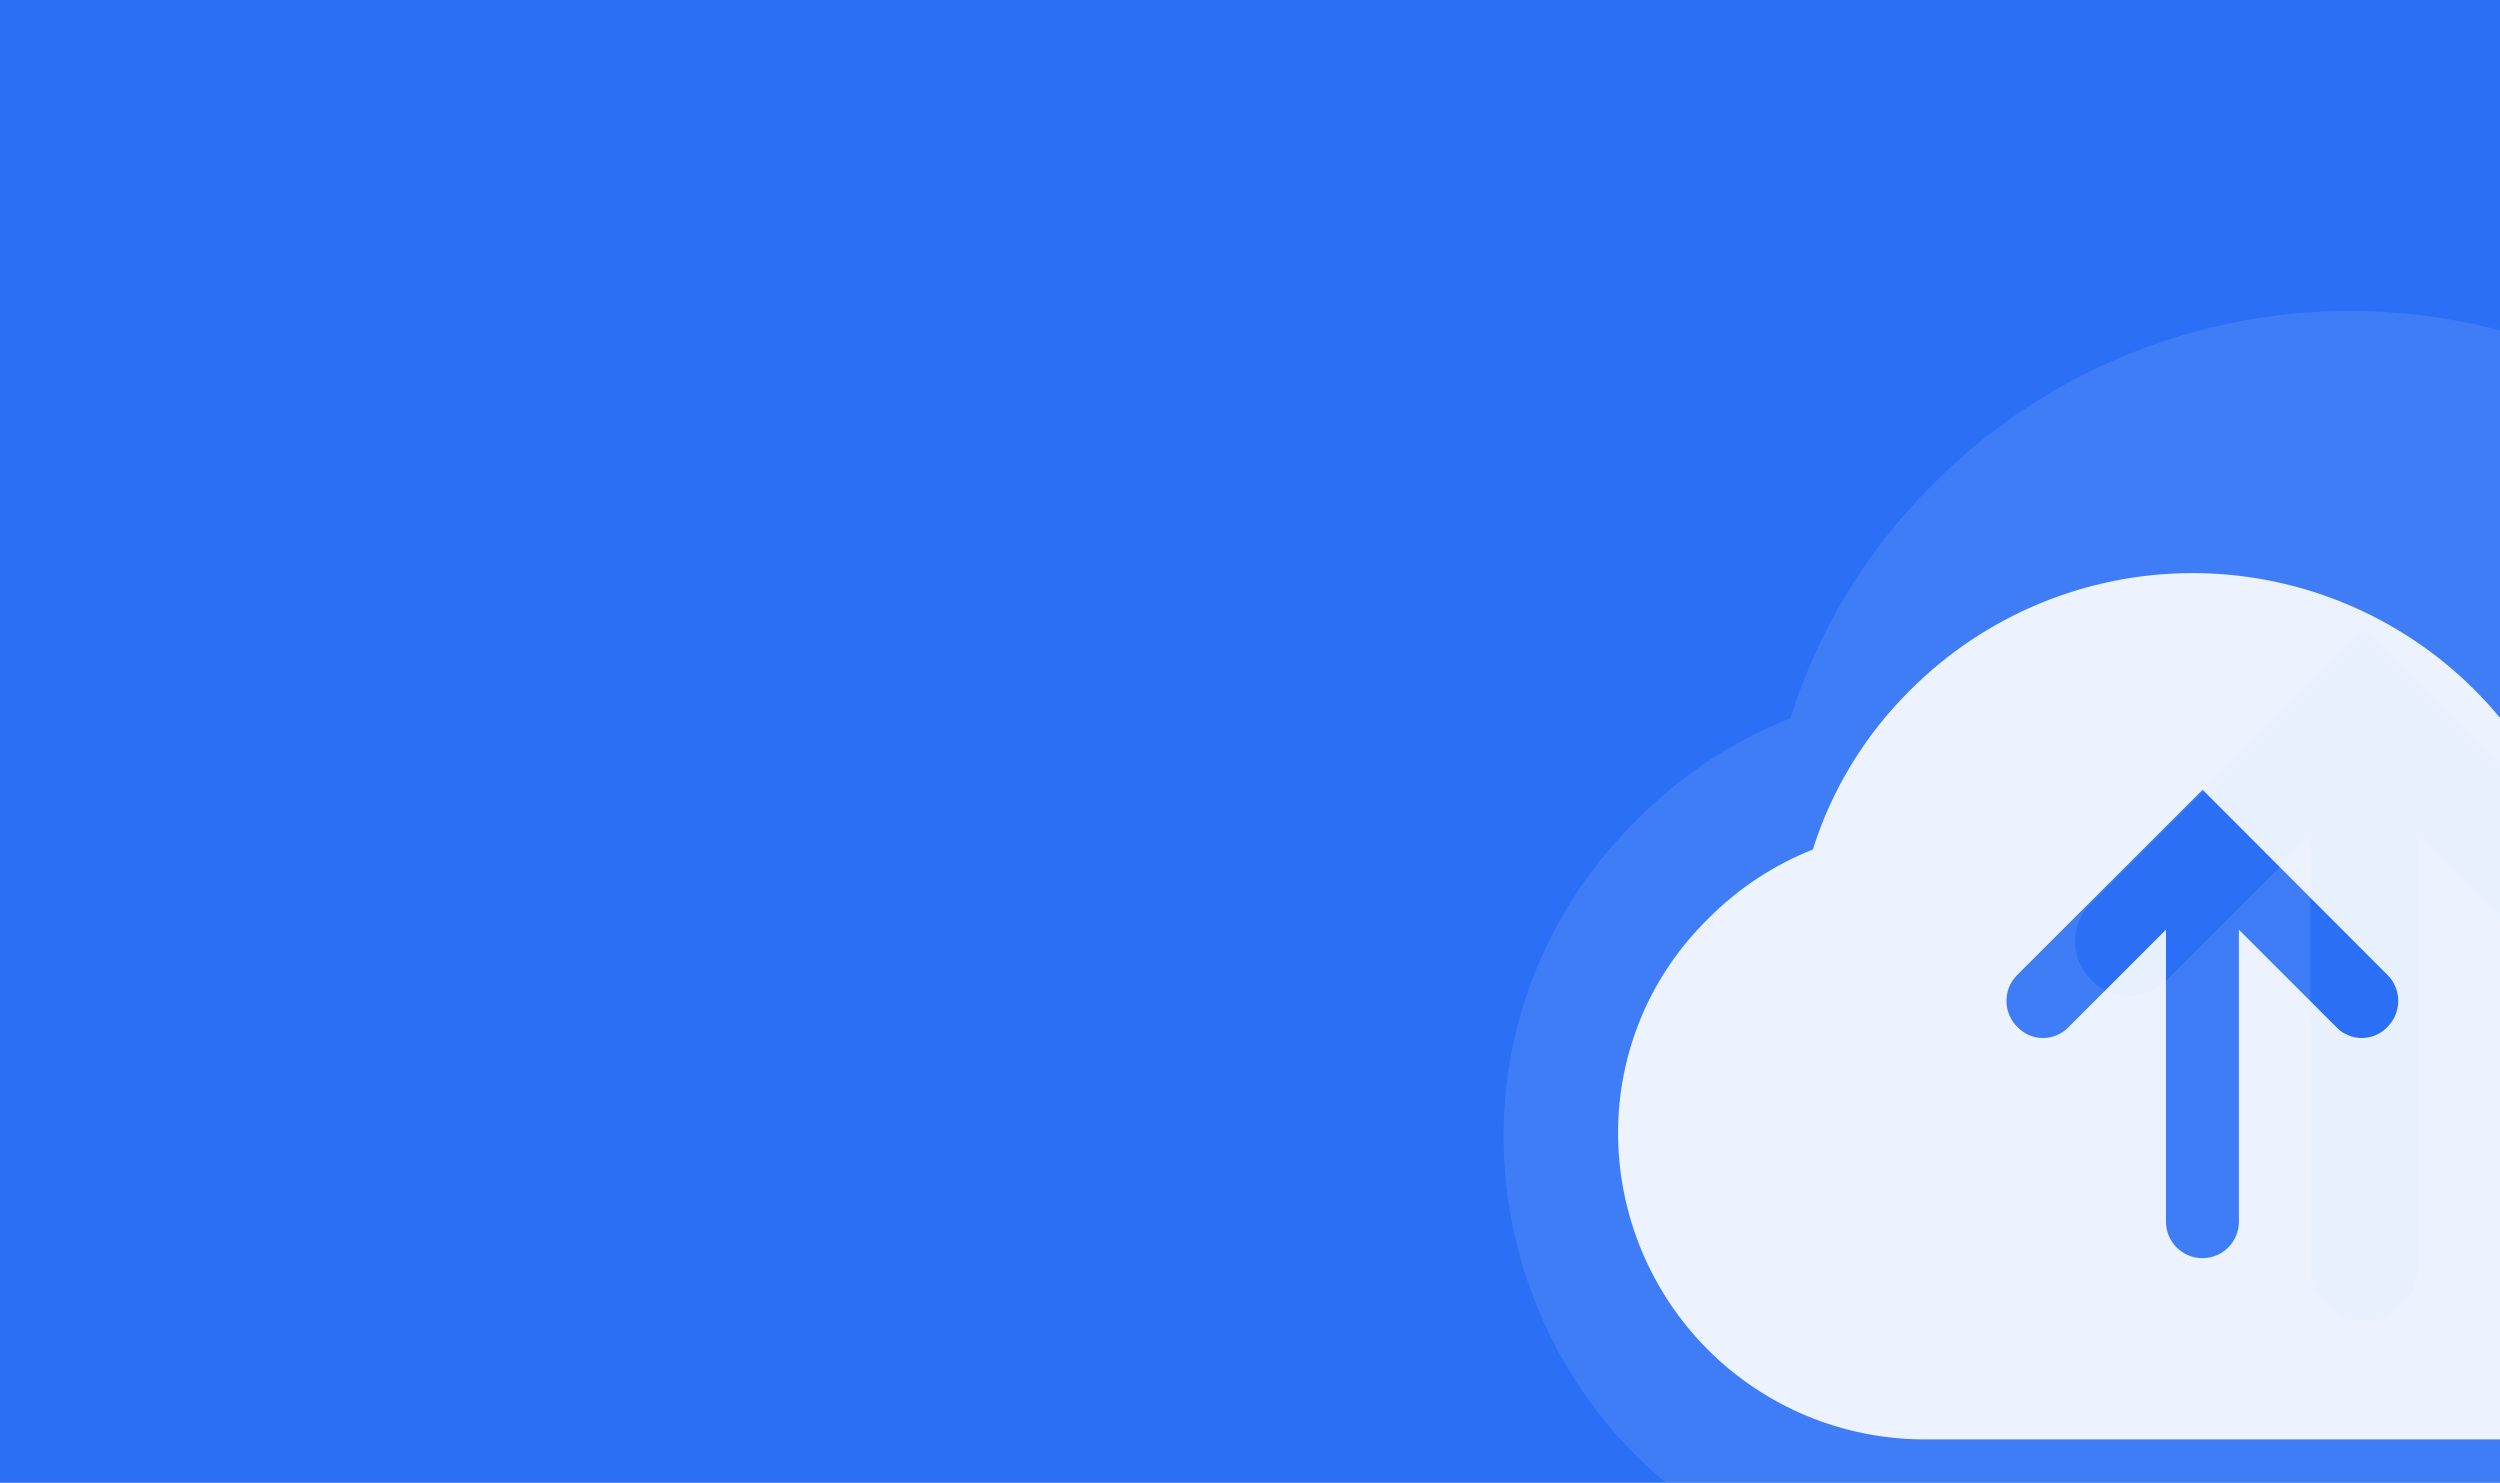 <?xml version="1.0" encoding="UTF-8"?> <!-- Generator: Adobe Illustrator 21.0.0, SVG Export Plug-In . SVG Version: 6.00 Build 0) --> <svg xmlns="http://www.w3.org/2000/svg" xmlns:xlink="http://www.w3.org/1999/xlink" version="1.1" id="Layer_1" x="0px" y="0px" viewBox="0 0 1440 854.1" style="enable-background:new 0 0 1440 854.1;" xml:space="preserve"> <style type="text/css"> .st0{clip-path:url(#SVGID_2_);fill:#2A6FF6;} .st1{opacity:0.1;clip-path:url(#SVGID_2_);fill:#FFFFFF;enable-background:new ;} .st2{opacity:0.9;clip-path:url(#SVGID_2_);fill:#FFFFFF;enable-background:new ;} </style> <g> <defs> <rect id="SVGID_1_" width="1440" height="854.1"></rect> </defs> <clipPath id="SVGID_2_"> <use xlink:href="#SVGID_1_" style="overflow:visible;"></use> </clipPath> <rect class="st0" width="1440" height="854.1"></rect> <path class="st1" d="M1692.3,507.7c-2.9-86.2-38.4-168.1-99.2-229.3c-63.5-63.6-149.7-99.3-239.6-99.3 c-89.9,0-176.1,35.7-239.6,99.3c-38.2,37.7-66.5,84.1-82.6,135.3c-33.4,13.2-63.7,33.2-88.8,58.9c-49.1,48.1-76.7,114-76.4,182.8 c0.3,68.7,27.7,134.5,76.2,183c48.6,48.6,114.4,76,183.1,76.3H1652c54.7,0,107.2-22,145.6-61c7.7-7.5,14.6-15.9,20.7-24.8 c25.7-34.7,39.4-76.7,39.3-119.8c0-47.5-16.5-93.5-46.6-130.2C1780.8,542.1,1738.8,517,1692.3,507.7L1692.3,507.7z M1518.7,564.5 c-5.6,5.9-13.5,9.3-21.7,9.3c-8.2,0-16.1-3.4-21.7-9.3l-82.6-82.6v247.9c0,17.1-13.9,31-31,31s-31-13.9-31-31V481.9l-82.6,82.6 c-5.7,5.9-13.5,9.3-21.7,9.3c-8.2,0-16-3.4-21.7-9.3c-6-5.8-9.4-13.8-9.4-22.2c0-8.4,3.4-16.4,9.4-22.2l157-157l157,157 c6,5.8,9.4,13.8,9.4,22.2C1528.1,550.6,1524.8,558.7,1518.7,564.5L1518.7,564.5z"></path> <path class="st2" d="M1492.8,553c-2-58.5-26-114-67.3-155.5c-43.1-43.1-101.6-67.4-162.6-67.4s-119.5,24.2-162.6,67.4 c-25.9,25.6-45.2,57.1-56.1,91.8c-22.7,9-43.2,22.6-60.3,39.9c-33.4,32.6-52.1,77.3-51.9,124c0.2,46.6,18.8,91.2,51.7,124.2 c33,33,77.6,51.5,124.2,51.7h357.5c37.1,0,72.8-14.9,98.8-41.4c5.2-5.1,9.9-10.8,14-16.8c17.4-23.5,26.8-52,26.7-81.3 c0-32.2-11.2-63.4-31.7-88.4C1552.9,576.4,1524.4,559.3,1492.8,553L1492.8,553z M1375.1,591.6c-3.8,4-9.2,6.3-14.7,6.3 c-5.6,0-10.9-2.3-14.7-6.3l-56.1-56.1v168.2c0,11.6-9.4,21-21,21s-21-9.4-21-21V535.5l-56.1,56.1c-3.8,4-9.2,6.3-14.7,6.3 c-5.6,0-10.9-2.3-14.7-6.3c-4.1-3.9-6.4-9.4-6.4-15.1c0-5.7,2.3-11.1,6.4-15.1l106.6-106.5L1375,561.4c4.1,4,6.4,9.4,6.4,15.1 C1381.4,582.2,1379.1,587.6,1375.1,591.6L1375.1,591.6z"></path> </g> </svg> 